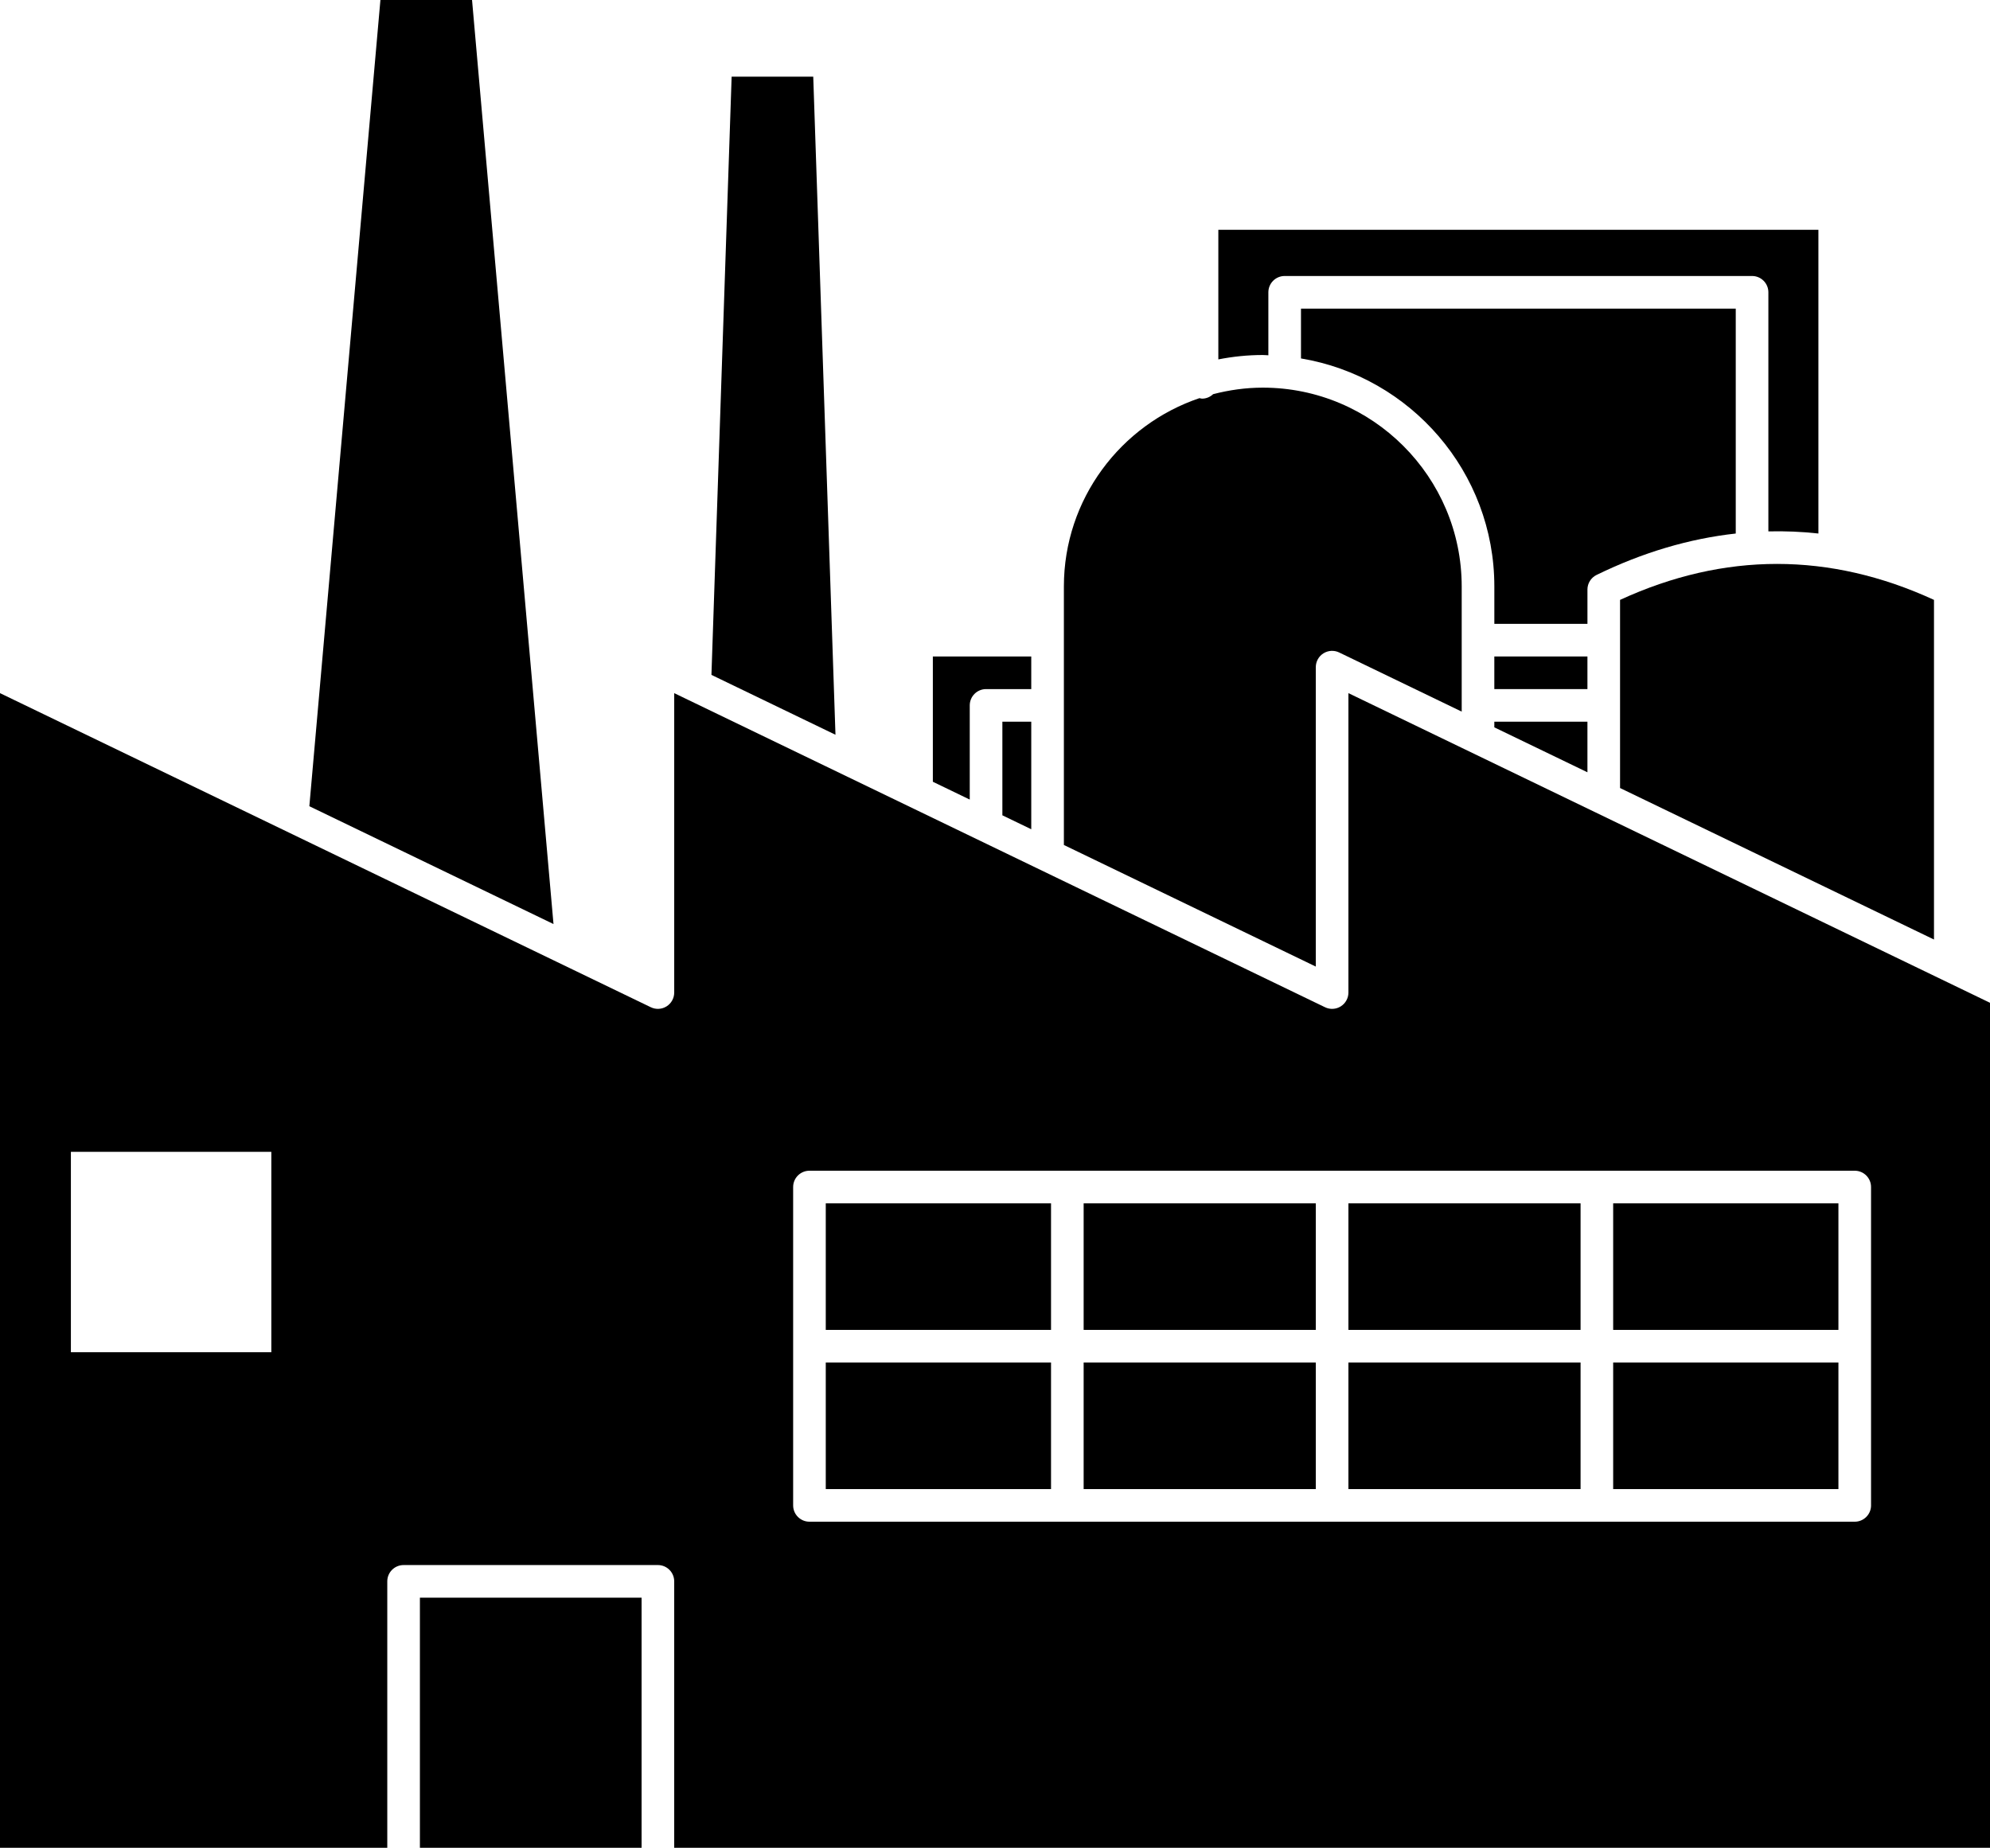 <?xml version="1.0" encoding="UTF-8"?><svg xmlns="http://www.w3.org/2000/svg" xmlns:xlink="http://www.w3.org/1999/xlink" height="113.3" preserveAspectRatio="xMidYMid meet" version="1.0" viewBox="0.0 0.0 122.0 113.3" width="122.0" zoomAndPan="magnify"><g id="change1_1"><path d="M59.452,43.253c0-0.552,0.448-1,1-1h2.771v-2H57.19v7.682l2.262,1.092V43.253z" fill="inherit"/><path d="M63.223 50.847L63.223 44.253 61.452 44.253 61.452 49.992z" fill="inherit"/><path d="M80.667,40.908c0-0.344,0.177-0.664,0.468-0.847c0.293-0.182,0.658-0.203,0.966-0.053l7.511,3.626v-7.67 c0-6.724-5.47-12.195-12.194-12.195c-1.053,0-2.07,0.148-3.045,0.4c-0.179,0.168-0.416,0.275-0.681,0.275 c-0.055,0-0.103-0.023-0.156-0.031c-4.825,1.626-8.313,6.185-8.313,11.55v15.849l15.443,7.455V40.908z" fill="inherit"/><path d="M49.857 4.7L44.854 4.7 43.616 41.382 51.22 45.053z" fill="inherit"/><path d="M82.667,42.501V60.86c0,0.344-0.177,0.664-0.468,0.847c-0.292,0.184-0.656,0.204-0.966,0.054L42.175,42.907 c0,0-0.001,0-0.001,0l-0.84-0.406V60.86c0,0.344-0.177,0.664-0.468,0.847c-0.291,0.184-0.657,0.204-0.966,0.054L0,42.501v70.831 h23.743V96.964c0-0.553,0.448-1,1-1h15.59c0.552,0,1,0.447,1,1v16.367h40.333H122V61.488L82.667,42.501z M16.634,82.913H4.346 V70.625h12.288V82.913z M114.708,92.306c0,0.553-0.448,1-1,1H49.625c-0.552,0-1-0.447-1-1V72.785c0-0.553,0.448-1,1-1h64.082 c0.552,0,1,0.447,1,1V92.306z" fill="inherit"/><path d="M25.743 97.964H39.333V113.331H25.743z" fill="inherit"/><path d="M91.612 44.599L97.32 47.354 97.32 44.253 91.612 44.253z" fill="inherit"/><path d="M77.759,21.785v-3.862c0-0.552,0.448-1,1-1h28.654c0.552,0,1,0.448,1,1v14.66c1.022-0.024,2.045,0.017,3.067,0.13V14.091 H74.692v7.946c0.883-0.173,1.793-0.269,2.726-0.269C77.533,21.768,77.644,21.783,77.759,21.785z" fill="inherit"/><path d="M91.612 40.253H97.32V42.253H91.612z" fill="inherit"/><path d="M97.32,36.151c0-0.382,0.218-0.731,0.562-0.899c2.832-1.381,5.68-2.223,8.531-2.538v-13.79H79.759v3.054 c6.714,1.121,11.854,6.957,11.854,13.985v2.29h5.708V36.151z" fill="inherit"/><path d="M118.566,36.783c-6.389-2.94-12.857-2.94-19.246,0v11.536l19.246,9.29V36.783z" fill="inherit"/><path d="M28.939 0L23.322 0 18.965 49.435 33.933 56.66z" fill="inherit"/><path d="M66.435 73.785H80.666V81.546H66.435z" fill="inherit"/><path d="M98.898 83.545H112.707V91.306H98.898z" fill="inherit"/><path d="M82.667 83.545H96.899V91.306H82.667z" fill="inherit"/><path d="M98.898 73.785H112.707V81.546H98.898z" fill="inherit"/><path d="M82.667 73.785H96.899V81.546H82.667z" fill="inherit"/><path d="M50.625 73.785H64.435V81.546H50.625z" fill="inherit"/><path d="M50.625 83.545H64.435V91.306H50.625z" fill="inherit"/><path d="M66.435 83.545H80.666V91.306H66.435z" fill="inherit"/></g></svg>